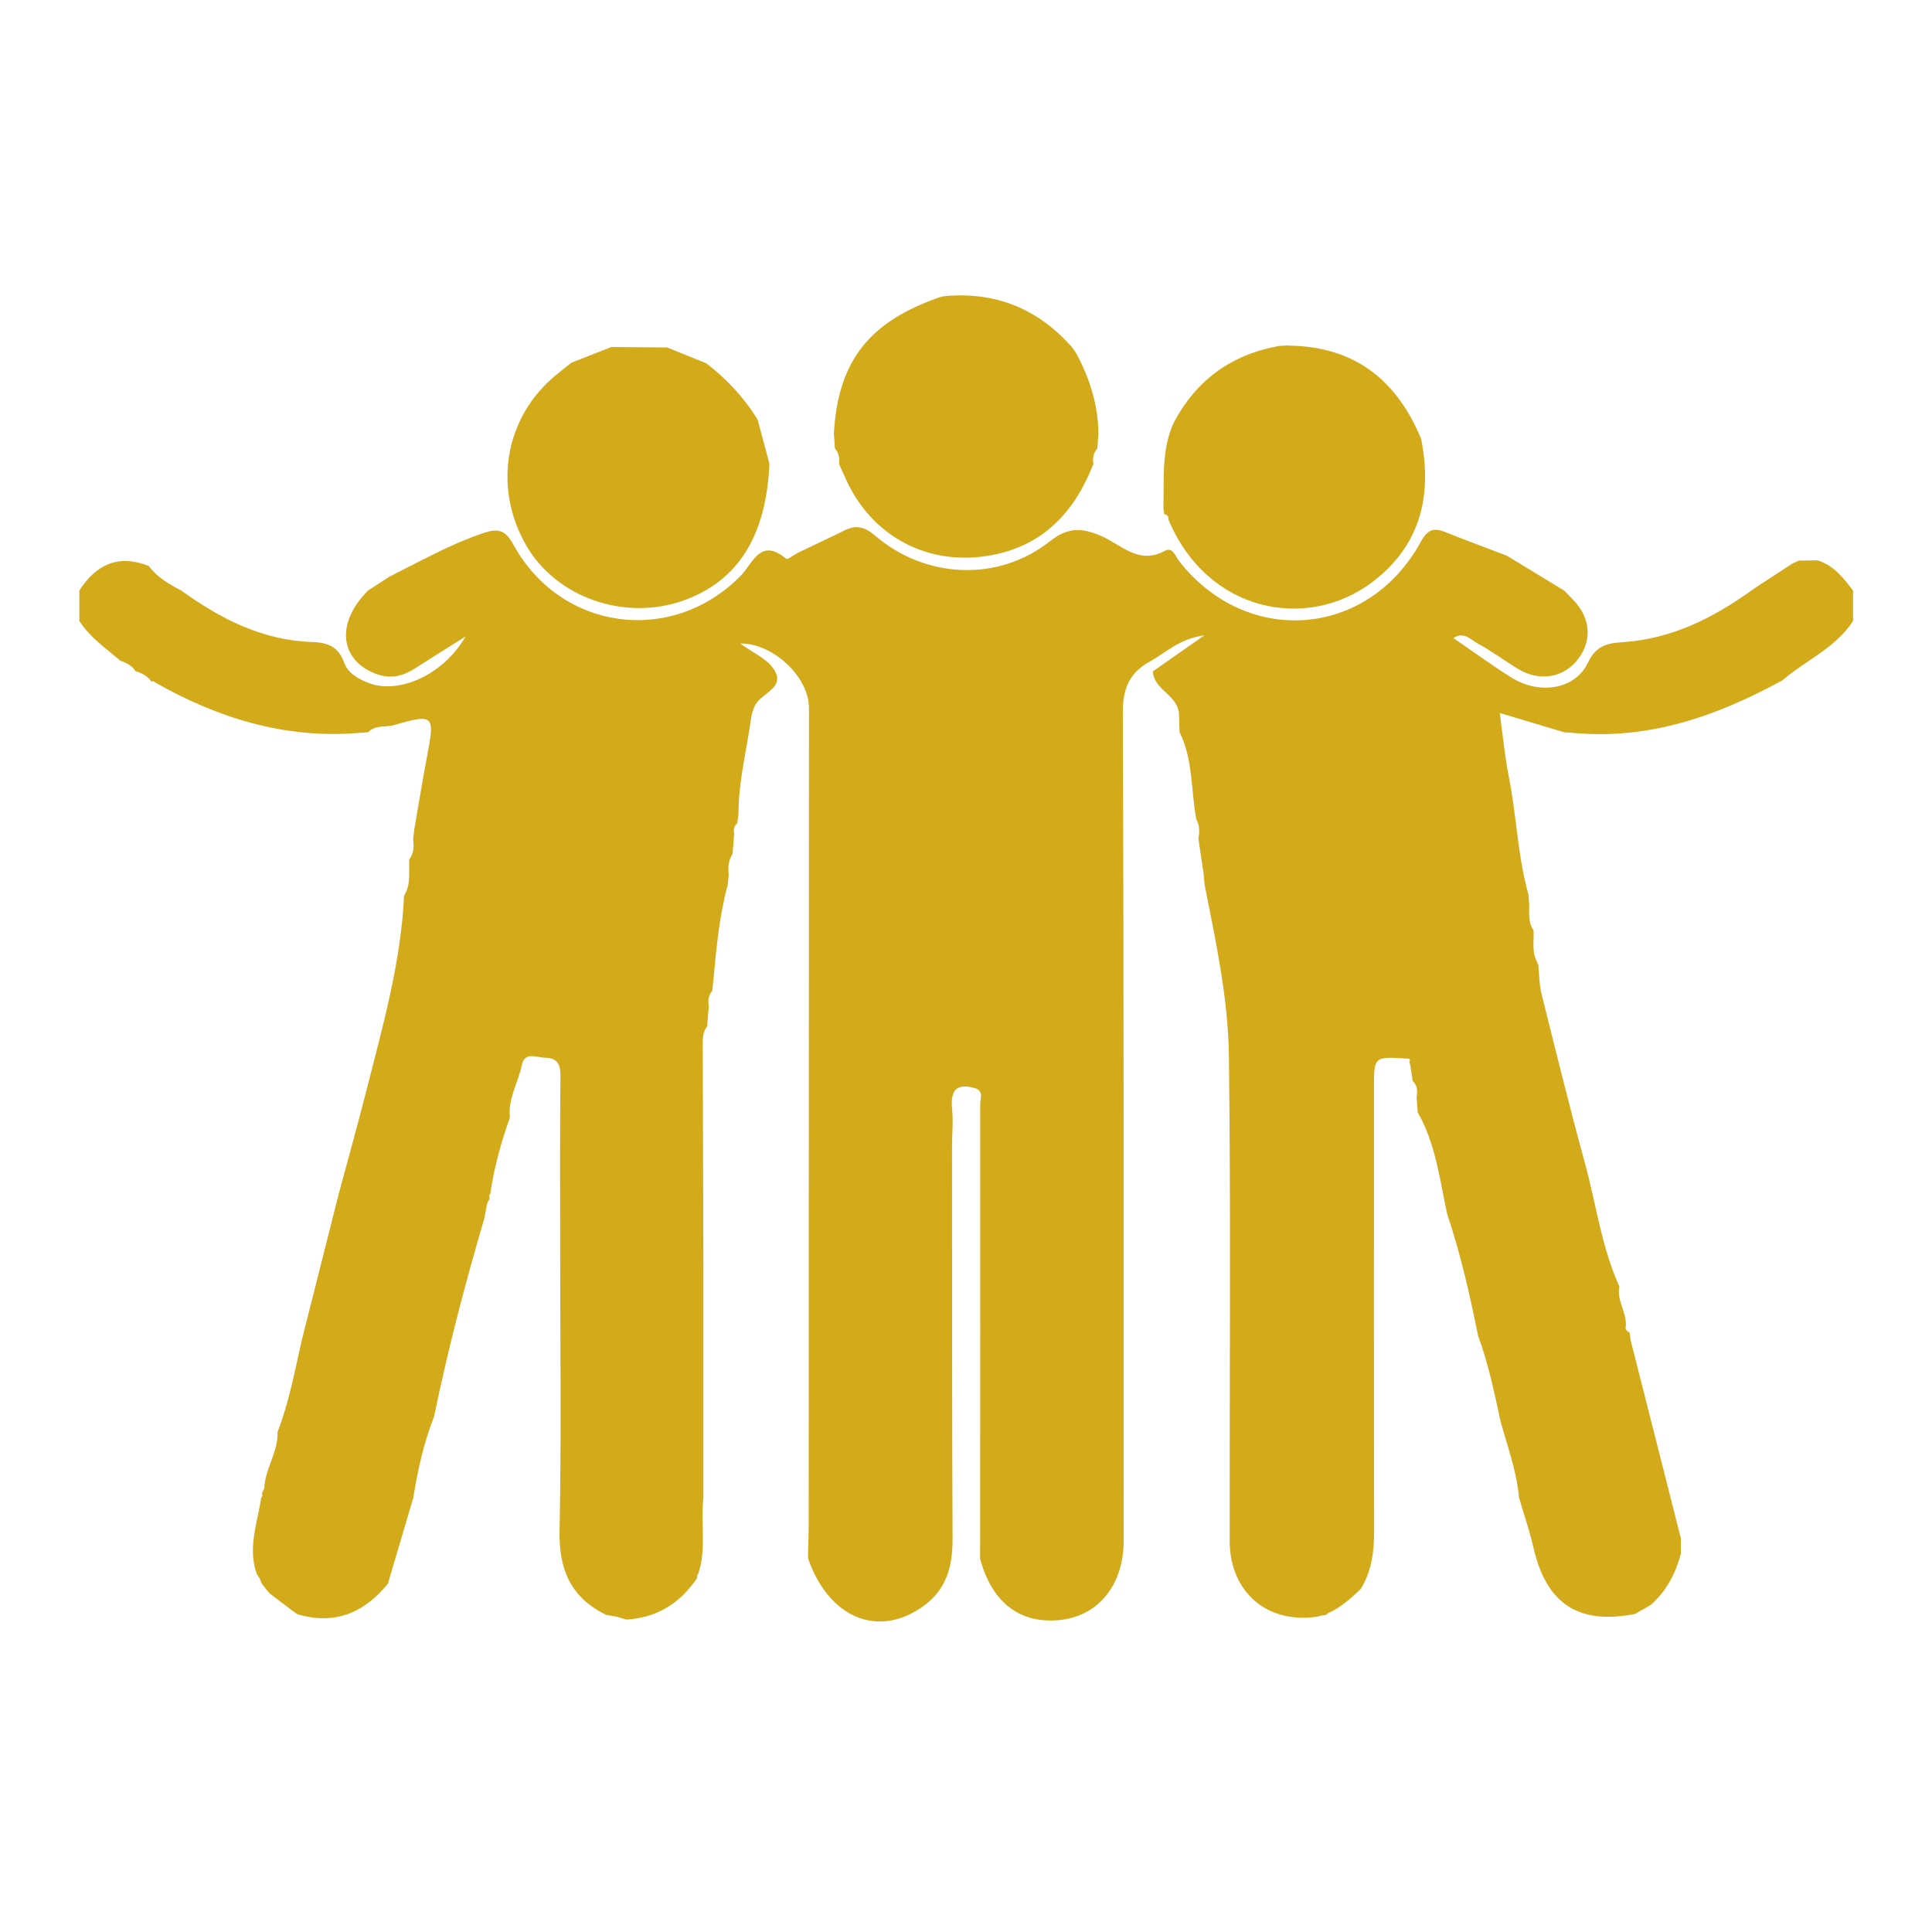 <svg xmlns="http://www.w3.org/2000/svg" xmlns:xlink="http://www.w3.org/1999/xlink" width="1080" zoomAndPan="magnify" viewBox="0 0 810 810" height="1080" preserveAspectRatio="xMidYMid meet" version="1.0"><defs><clipPath id="60fdd82a18"><path d="M 33.066 221 L 777 221 L 777 680 L 33.066 680 Z M 33.066 221 " clip-rule="nonzero"/></clipPath></defs><g clip-path="url(#60fdd82a18)"><path fill="#d3aa1a" d="M 776.902 247.605 C 776.902 251.855 776.902 256.109 776.902 260.355 C 769.562 271.68 757.039 276.836 747.258 285.246 C 720.086 300.102 691.707 310.148 660.062 307.312 C 658.645 307.211 657.242 307.117 655.824 307.016 C 646.965 304.367 638.109 301.707 628.785 298.918 C 630.07 308.203 630.848 316.898 632.543 325.41 C 635.836 341.902 636.262 358.871 640.828 375.145 C 640.93 376.555 641.031 377.969 641.129 379.379 C 641.16 383.027 640.609 386.773 642.953 390.02 C 643.199 394.414 642.105 398.957 644.355 403.141 C 644.609 403.809 644.875 404.477 645.137 405.133 L 644.957 405.055 C 645.363 408.871 645.324 412.793 646.238 416.48 C 652.152 440.16 657.965 463.863 664.426 487.395 C 669.184 504.723 671.41 522.766 678.91 539.34 C 677.727 545.168 681.98 550.098 681.648 555.785 C 681.25 557.227 681.941 558.074 683.184 558.629 C 683.352 559.793 683.531 560.965 683.707 562.125 C 690.707 589.742 697.715 617.344 704.711 644.949 C 704.711 647.09 704.711 649.238 704.711 651.375 C 702.496 659.738 698.645 667.133 692.039 672.914 C 689.855 674.164 687.668 675.402 685.477 676.652 C 661.785 681.332 648.277 672.379 642.898 648.812 C 641.285 641.742 638.891 634.859 636.859 627.891 C 635.891 616.887 632.055 606.57 629.156 596.027 C 626.484 583.883 624.027 571.676 619.68 559.98 C 616.223 542.773 612.355 525.676 606.734 509.016 C 603.613 494.523 601.953 479.594 594.391 466.371 C 594.227 464.273 594.078 462.18 593.91 460.078 C 594.367 457.535 594.297 455.117 592.25 453.172 C 591.973 451.211 591.691 449.242 591.414 447.281 C 591.242 446.57 591.074 445.848 590.902 445.137 C 591.453 444.043 590.91 443.773 589.926 443.824 C 576.047 442.918 576.039 442.918 576.039 456.07 C 576.031 518.023 575.977 579.969 576.102 641.93 C 576.117 650.578 575.078 658.793 570.441 666.266 C 566.156 670.297 561.809 674.234 556.289 676.566 L 556.656 676.883 L 556.477 676.762 L 555.965 677.039 C 555.246 677.156 554.531 677.266 553.82 677.379 C 553.145 677.543 552.461 677.723 551.789 677.883 C 530.957 680.715 515.566 667.289 515.543 645.949 C 515.473 578.141 516.062 510.32 515.223 442.516 C 514.922 418.395 509.66 394.555 505.031 370.82 C 504.902 369.402 504.777 367.992 504.652 366.574 C 503.918 361.621 503.188 356.676 502.453 351.723 C 502.895 348.887 503.047 346.09 501.551 343.469 C 499.281 331.301 500.25 318.504 494.555 306.992 C 494.453 304.195 494.367 301.391 494.273 298.582 C 494.09 297.934 493.902 297.273 493.727 296.613 C 491.469 290.738 483.883 288.547 483.309 281.523 C 489.781 276.98 496.25 272.441 504.93 266.348 C 494.184 267.875 488.711 273.734 482.117 277.332 C 473.559 282.004 470.707 288.602 470.746 298.699 C 471.203 414.449 471.094 530.199 471.117 645.949 C 471.117 664.125 460.797 677.188 445.102 679.102 C 427.965 681.203 415.859 672.117 410.91 653.461 C 410.949 589.93 411.008 526.387 410.957 462.855 C 410.957 460.699 412.457 457.84 409.289 456.383 C 401.312 453.855 398.332 456.754 399.168 464.984 C 399.695 470.227 399.137 475.566 399.137 480.867 C 399.176 535.594 399.113 590.324 399.367 645.059 C 399.414 656.203 397.098 665.879 387.773 672.891 C 368.84 687.145 347.668 678.773 338.848 653.539 C 338.816 652.793 338.785 652.051 338.758 651.305 C 338.848 647.773 339.027 644.238 339.035 640.711 C 339.09 526.062 339.121 411.418 339.168 296.77 C 339.168 283.703 323.891 269.52 310.328 269.797 C 315.219 273.465 321.992 276.23 324.828 281.23 C 329.137 288.793 318.43 290.738 316.273 296.344 C 315.777 297.652 315.195 298.988 315.012 300.367 C 313.148 313.93 309.648 327.285 309.617 341.09 C 309.453 342.461 309.273 343.832 309.113 345.203 C 307.609 346.336 307.469 347.879 307.801 349.57 C 307.578 352.391 307.344 355.203 307.113 358.023 C 305.391 360.652 305.176 363.566 305.516 366.582 C 305.383 368 305.262 369.41 305.137 370.82 C 301.531 384.051 300.324 397.633 299.066 411.211 C 298.914 412.605 298.766 413.992 298.609 415.387 C 297.062 417.285 296.719 419.457 297.168 421.812 C 296.945 424.621 296.711 427.441 296.488 430.246 C 294.621 432.648 294.613 435.5 294.621 438.316 C 294.707 469.652 294.805 500.988 294.914 532.324 C 294.914 542.965 294.914 553.617 294.914 564.258 C 294.914 574.859 294.914 585.465 294.914 596.074 C 294.914 606.715 294.914 617.359 294.914 628 C 293.629 638.57 296.293 649.406 292.738 659.816 C 292.25 660.305 292.109 660.871 292.316 661.531 C 285.211 672.109 275.492 678.25 262.613 679.016 C 261.273 678.613 259.922 678.211 258.582 677.812 C 257.109 677.566 255.637 677.309 254.164 677.055 C 239.457 669.879 234.262 658.227 234.598 641.875 C 235.402 601.941 234.852 561.98 234.852 522.031 C 234.852 498.344 234.711 474.66 234.977 450.98 C 235.023 446.074 233.512 443.57 228.668 443.461 C 225.078 443.383 219.988 440.828 218.832 446.344 C 217.281 453.785 212.926 460.605 213.766 468.566 C 210.074 478.953 207.152 489.531 205.559 500.445 C 205.07 501.059 204.977 501.715 205.309 502.43 C 204.961 503.098 204.617 503.762 204.277 504.43 C 203.852 506.621 203.426 508.809 203 511.008 C 194.938 538.395 187.73 565.992 181.973 593.957 C 177.648 604.902 175.137 616.32 173.285 627.891 C 169.738 639.922 166.18 651.949 162.621 663.973 L 162.715 663.855 C 152.75 676.164 140.402 681.457 124.664 676.754 L 124.738 676.793 C 124.043 676.305 123.328 675.828 122.641 675.34 C 119.492 672.938 116.348 670.551 113.207 668.156 C 112.734 667.645 112.27 667.125 111.797 666.613 L 111.551 666.281 C 110.953 665.516 110.363 664.746 109.773 663.98 C 109.473 663.234 109.164 662.5 108.852 661.762 C 108.441 661.117 108.039 660.477 107.637 659.832 L 107.629 659.832 C 103.777 648.949 107.891 638.543 109.52 627.992 C 110.023 627.387 110.125 626.73 109.797 626.008 C 110.141 625.34 110.488 624.668 110.82 624 C 111.062 615.77 116.672 608.809 116.348 600.445 C 121.16 588.043 123.539 575.016 126.461 562.117 C 131.637 541.617 136.812 521.117 141.992 500.617 C 145.945 485.891 150.066 471.203 153.824 456.422 C 160.598 429.758 168.102 403.219 169.418 375.496 C 172.402 370.758 171.293 365.434 171.598 360.312 C 173.551 357.73 173.613 354.785 173.199 351.754 C 173.371 350.367 173.551 348.98 173.711 347.586 C 175.512 337.285 177.145 326.953 179.121 316.684 C 182.359 299.871 181.812 299.148 165.258 303.984 C 161.629 305.047 157.336 303.785 154.336 307.008 C 152.918 307.109 151.508 307.203 150.098 307.305 C 119.43 309.754 91.508 301.125 65.164 286.191 C 64.691 285.656 64.121 285.492 63.438 285.703 C 61.777 283.371 59.398 282.16 56.75 281.371 L 56.867 281.461 C 55.379 279.059 53 277.914 50.48 276.984 L 50.625 277.113 C 44.48 271.891 37.754 267.285 33.266 260.348 C 33.266 256.102 33.266 251.848 33.266 247.598 C 40.258 236.609 49.625 232.309 62.297 237.238 C 65.879 241.941 70.762 244.918 75.922 247.523 C 92.391 259.457 110.078 268.48 130.887 269.168 C 137.473 269.387 141.859 271.109 144.285 277.844 C 145.852 282.184 150.09 284.602 154.602 286.359 C 167.031 291.199 185.934 283.043 195.18 266.844 C 186.863 272.094 180.422 276.074 174.062 280.184 C 168.73 283.625 163.375 284.852 157.137 282.34 C 142.246 276.348 140.914 260.867 154.328 247.582 C 157.273 245.66 160.219 243.738 163.164 241.816 C 176.043 235.406 188.531 228.301 202.293 223.609 C 208.898 221.355 211.789 222.047 215.359 228.531 C 235.262 264.598 281.723 270.664 310.453 241.484 C 315.613 236.246 318.762 225.145 329.633 234.285 C 330.223 234.773 333.098 232.438 334.973 231.531 C 341.281 228.477 347.676 225.562 353.953 222.441 C 358.891 219.984 362.395 220.719 366.918 224.594 C 388 242.625 418.426 244.105 440.094 226.996 C 447.898 220.836 453.582 221.309 461.422 224.594 C 469.965 228.176 477.312 237.051 488.449 230.91 C 491.625 229.16 492.797 233.277 494.477 235.414 C 522.848 271.426 573.566 267.48 595.637 227.215 C 598.699 221.633 601.312 221.199 606.293 223.207 C 614.711 226.602 623.242 229.719 631.715 232.957 C 639.742 237.84 647.773 242.723 655.801 247.605 C 657.016 248.855 658.234 250.094 659.449 251.344 C 666.719 258.785 667.645 268.141 661.867 275.977 C 655.887 284.09 645.688 286.004 636.566 280.508 C 630.855 277.066 625.492 273 619.625 269.852 C 616.742 268.301 613.82 264.559 609.324 267.504 C 617.641 273.191 625.445 278.914 633.621 284.043 C 645.301 291.383 660.391 289.184 665.734 277.836 C 669.27 270.348 674.332 269.637 680.484 269.223 C 700.82 267.859 718.133 259.156 734.316 247.555 C 735.121 246.996 735.93 246.43 736.742 245.871 C 741.695 242.648 746.637 239.43 751.59 236.207 C 752.457 235.816 753.336 235.422 754.203 235.027 C 756.805 234.996 759.418 234.965 762.023 234.934 C 768.766 237.027 772.863 242.273 776.902 247.605 Z M 776.902 247.605 " fill-opacity="1" fill-rule="evenodd"/></g><path fill="#d3aa1a" d="M 491.949 177.508 C 501.398 159.371 516.246 148.621 536.336 145.031 C 537.418 144.965 538.496 144.902 539.574 144.832 C 540.77 144.887 541.969 144.934 543.164 144.988 C 569.441 146.242 586.082 160.488 595.832 184.035 C 600.613 208.133 595.344 229.074 575.094 244.227 C 547.898 264.582 506.32 256.922 489.898 217.898 C 490.098 216.441 489.207 215.836 488.02 215.457 C 488.082 214.812 487.996 214.191 487.773 213.59 C 488.105 201.434 486.805 189.098 491.949 177.508 Z M 491.949 177.508 " fill-opacity="1" fill-rule="evenodd"/><path fill="#d3aa1a" d="M 394.57 124.406 C 395.246 124.309 395.914 124.207 396.586 124.098 C 417.938 122.34 435.562 129.703 449.621 145.793 C 450.109 146.512 450.613 147.242 451.102 147.953 C 456.828 158.48 460.391 169.609 460.508 181.703 C 460.363 183.801 460.223 185.902 460.074 188.012 C 458.438 189.879 457.996 192.051 458.426 194.445 C 450.711 214.309 437.762 228.5 416.031 232.695 C 389.379 237.84 365.145 224.953 354.332 200.195 C 353.504 198.289 352.621 196.406 351.77 194.508 C 352.047 192.109 351.715 189.879 350.039 188.004 C 349.895 185.902 349.746 183.801 349.605 181.703 C 351.402 151.258 364.348 134.762 394.57 124.406 Z M 394.57 124.406 " fill-opacity="1" fill-rule="evenodd"/><path fill="#d3aa1a" d="M 256.32 145.484 C 264.109 145.551 271.898 145.621 279.68 145.684 C 285.141 147.887 290.605 150.078 296.07 152.289 C 304.68 158.891 311.965 166.695 317.652 175.957 C 319.305 182.121 320.938 188.281 322.59 194.445 C 321.227 224.781 309.367 243.629 286.535 251.77 C 261.805 260.574 233.062 250.453 220.523 228.508 C 206.586 204.133 211.758 174.773 233.07 157.25 C 235.199 155.496 237.387 153.801 239.539 152.07 C 245.129 149.879 250.715 147.676 256.32 145.484 Z M 256.32 145.484 " fill-opacity="1" fill-rule="evenodd"/></svg>